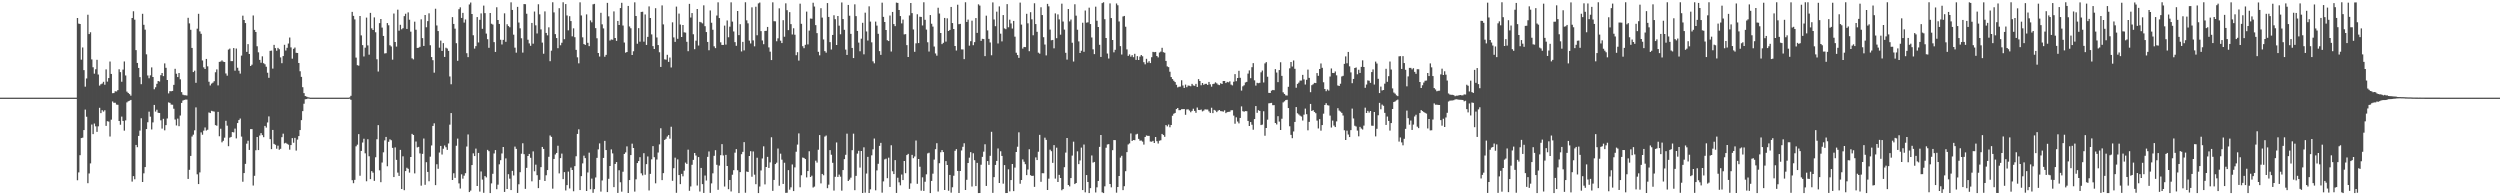 <?xml version="1.0" encoding="UTF-8"?>
<svg xmlns="http://www.w3.org/2000/svg" width="1920" height="150">
  <path d="M0 74.994h1v1.000H0zM1 74.995h1v1.000H1zM2 74.996h1v1.000H2zM3 74.995h1v1.000H3zM4 74.995h1v1.000H4zM5 74.996h1v1.000H5zM6 74.996h1v1.000H6zM7 74.995h1v1.000H7zM8 74.996h1v1.000H8zM9 74.995h1v1.000H9zM10 74.995h1v1.000H10zM11 74.996h1v1.000H11zM12 74.995h1v1.000H12zM13 74.996h1v1.000H13zM14 74.996h1v1.000H14zM15 74.995h1v1.000H15zM16 74.995h1v1.000H16zM17 74.996h1v1.000H17zM18 74.995h1v1.000H18zM19 74.995h1v1.000H19zM20 74.995h1v1.000H20zM21 74.994h1v1.000H21zM22 74.995h1v1.000H22zM23 74.995h1v1.000H23zM24 74.995h1v1.000H24zM25 74.995h1v1.000H25zM26 74.995h1v1.000H26zM27 74.996h1v1.000H27zM28 74.995h1v1.000H28zM29 74.996h1v1.000H29zM30 74.996h1v1.000H30zM31 74.996h1v1.000H31zM32 74.995h1v1.000H32zM33 74.995h1v1.000H33zM34 74.995h1v1.000H34zM35 74.995h1v1.000H35zM36 74.996h1v1.000H36zM37 74.996h1v1.000H37zM38 74.995h1v1.000H38zM39 74.995h1v1.000H39zM40 74.995h1v1.000H40zM41 74.995h1v1.000H41zM42 74.996h1v1.000H42zM43 74.995h1v1.000H43zM44 74.995h1v1.000H44zM45 74.996h1v1.000H45zM46 74.995h1v1.000H46zM47 74.996h1v1.000H47zM48 74.996h1v1.000H48zM49 74.996h1v1.000H49zM50 74.996h1v1.000H50zM51 74.995h1v1.000H51zM52 74.996h1v1.000H52zM53 74.996h1v1.000H53zM54 74.993h1v1.000H54zM55 74.993h1v1.000H55zM56 74.990h1v1.000H56zM57 74.991h1v1.000H57zM58 74.988h1v1.000H58zM59 13.822h1v124.612H59zM60 18.106h1v114.308H60zM61 18.410h1v100.778H61zM62 45.815h1v60.227H62zM63 36.450h1v69.254H63zM64 53.866h1v46.044H64zM65 66.542h1v17.608H65zM66 60.236h1v29.399H66zM67 11.298h1v129.380H67zM68 26.148h1v107.080H68zM69 24.788h1v100.694H69zM70 45.639h1v49.984H70zM71 51.643h1v51.375H71zM72 56.575h1v38.291H72zM73 53.215h1v43.821H73zM74 45.932h1v55.349H74zM75 57.231h1v39.774H75zM76 65.732h1v17.035H76zM77 64.699h1v22.205H77zM78 64.129h1v20.508H78zM79 62.822h1v22.874H79zM80 65.071h1v19.623H80zM81 53.308h1v43.345H81zM82 62.681h1v30.405H82zM83 59.962h1v33.433H83zM84 47.264h1v57.583H84zM85 56.775h1v35.141H85zM86 71.572h1v6.332H86zM87 71.490h1v7.480H87zM88 70.110h1v8.772H88zM89 70.265h1v10.065H89zM90 69.225h1v11.265H90zM91 53.183h1v39.725H91zM92 55.396h1v40.415H92zM93 62.784h1v26.753H93zM94 53.458h1v39.410H94zM95 47.223h1v53.136H95zM96 57.949h1v34.494H96zM97 70.340h1v8.320H97zM98 71.393h1v6.391H98zM99 72.283h1v5.093H99zM100 73.473h1v3.264H100zM101 13.805h1v125.683H101zM102 8.658h1v126.599H102zM103 15.113h1v122.573H103zM104 38.483h1v72.831H104zM105 48.355h1v64.691H105zM106 52.196h1v52.184H106zM107 59.253h1v41.047H107zM108 64.646h1v26.176H108zM109 10.601h1v129.185H109zM110 19.064h1v114.053H110zM111 22.806h1v105.488H111zM112 41.729h1v57.413H112zM113 57.976h1v35.923H113zM114 60.093h1v25.648H114zM115 57.846h1v31.775H115zM116 51.780h1v47.667H116zM117 59.129h1v34.882H117zM118 68.578h1v12.015H118zM119 67.028h1v18.686H119zM120 64.336h1v19.946H120zM121 62.223h1v24.412H121zM122 62.610h1v24.190H122zM123 57.742h1v34.671H123zM124 56.076h1v42.673H124zM125 58.448h1v32.813H125zM126 48.690h1v51.418H126zM127 52.087h1v43.995H127zM128 61.454h1v29.541H128zM129 71.710h1v6.910H129zM130 70.010h1v8.989H130zM131 70.115h1v10.199H131zM132 69.836h1v10.610H132zM133 65.172h1v18.319H133zM134 52.823h1v38.973H134zM135 56.653h1v39.691H135zM136 59.212h1v31.859H136zM137 56.060h1v40.882H137zM138 60.941h1v27.785H138zM139 70.778h1v8.258H139zM140 72.708h1v4.516H140zM141 73.138h1v3.589H141zM142 73.172h1v3.309H142zM143 73.381h1v3.102H143zM144 13.648h1v123.766H144zM145 17.987h1v112.396H145zM146 22.894h1v96.880H146zM147 36.788h1v68.074H147zM148 55.367h1v48.055H148zM149 54.259h1v45.838H149zM150 63.615h1v18.863H150zM151 22.005h1v111.894H151zM152 10.579h1v130.798H152zM153 24.132h1v108.254H153zM154 25.955h1v75.717H154zM155 46.443h1v57.014H155zM156 51.732h1v48.613H156zM157 52.991h1v44.912H157zM158 45.272h1v54.979H158zM159 50.923h1v48.710H159zM160 62.786h1v23.602H160zM161 65.650h1v21.175H161zM162 64.194h1v20.882H162zM163 63.505h1v21.930H163zM164 62.377h1v23.350H164zM165 55.506h1v40.620H165zM166 53.308h1v43.270H166zM167 65.607h1v20.291H167zM168 47.511h1v57.164H168zM169 47.271h1v51.583H169zM170 46.403h1v62.884H170zM171 47.372h1v60.743H171zM172 47.616h1v58.113H172zM173 56.397h1v36.393H173zM174 58.102h1v38.408H174zM175 38.102h1v74.185H175zM176 37.321h1v68.389H176zM177 46.957h1v58.200H177zM178 46.971h1v54.441H178zM179 36.911h1v64.750H179zM180 54.255h1v44.519H180zM181 37.282h1v69.008H181zM182 52.012h1v42.508H182zM183 54.333h1v37.862H183zM184 56.521h1v34.515H184zM185 42.711h1v62.223H185zM186 12.013h1v127.569H186zM187 15.381h1v117.523H187zM188 17.696h1v108.146H188zM189 39.849h1v70.478H189zM190 33.870h1v74.234H190zM191 41.476h1v73.684H191zM192 50.674h1v48.490H192zM193 49.648h1v49.504H193zM194 11.901h1v130.575H194zM195 22.922h1v112.104H195zM196 24.575h1v90.830H196zM197 35.553h1v69.647H197zM198 40.173h1v75.072H198zM199 46.002h1v58.083H199zM200 48.177h1v54.071H200zM201 43.246h1v60.538H201zM202 48.525h1v56.839H202zM203 49.357h1v47.349H203zM204 51.249h1v46.732H204zM205 55.881h1v38.148H205zM206 59.742h1v29.641H206zM207 39.075h1v67.798H207zM208 38.887h1v75.660H208zM209 52.709h1v47.094H209zM210 34.473h1v75.996H210zM211 36.989h1v74.206H211zM212 38.958h1v75.292H212zM213 36.757h1v75.125H213zM214 37.831h1v77.186H214zM215 44.076h1v70.218H215zM216 48.561h1v56.827H216zM217 43.039h1v59.604H217zM218 34.386h1v75.760H218zM219 38.801h1v70.884H219zM220 36.734h1v73.709H220zM221 33.429h1v77.655H221zM222 28.827h1v86.106H222zM223 36.398h1v75.026H223zM224 45.058h1v61.017H224zM225 37.459h1v72.147H225zM226 36.499h1v69.367H226zM227 40.534h1v75.145H227zM228 40.727h1v66.511H228zM229 48.364h1v56.161H229zM230 54.708h1v45.167H230zM231 59.030h1v33.215H231zM232 66.980h1v18.382H232zM233 71.535h1v8.153H233zM234 73.790h1v2.441H234zM235 74.199h1v1.862H235zM236 74.648h1v1.000H236zM237 74.844h1v1.000H237zM238 74.990h1v1.000H238zM239 74.989h1v1.000H239zM240 74.989h1v1.000H240zM241 74.991h1v1.000H241zM242 74.989h1v1.000H242zM243 74.989h1v1.000H243zM244 74.988h1v1.000H244zM245 74.992h1v1.000H245zM246 74.993h1v1.000H246zM247 74.992h1v1.000H247zM248 74.993h1v1.000H248zM249 74.994h1v1.000H249zM250 74.996h1v1.000H250zM251 74.996h1v1.000H251zM252 74.995h1v1.000H252zM253 74.995h1v1.000H253zM254 74.996h1v1.000H254zM255 74.995h1v1.000H255zM256 74.996h1v1.000H256zM257 74.994h1v1.000H257zM258 74.995h1v1.000H258zM259 74.996h1v1.000H259zM260 74.995h1v1.000H260zM261 74.996h1v1.000H261zM262 74.995h1v1.000H262zM263 74.995h1v1.000H263zM264 74.995h1v1.000H264zM265 74.996h1v1.000H265zM266 74.996h1v1.000H266zM267 74.995h1v1.000H267zM268 74.803h1v1.000H268zM269 73.589h1v3.046H269zM270 9.097h1v129.307H270zM271 12.194h1v128.517H271zM272 14.890h1v123.254H272zM273 44.241h1v68.150H273zM274 50.068h1v61.019H274zM275 50.432h1v52.596H275zM276 12.277h1v122.711H276zM277 27.201h1v88.704H277zM278 34.675h1v74.776H278zM279 43.361h1v63.173H279zM280 36.585h1v81.163H280zM281 13.499h1v125.690H281zM282 34.863h1v72.113H282zM283 41.977h1v78.032H283zM284 9.881h1v127.712H284zM285 21.772h1v109.646H285zM286 23.065h1v109.556H286zM287 13.355h1v125.557H287zM288 24.768h1v96.024H288zM289 45.538h1v61.439H289zM290 54.912h1v41.169H290zM291 17.770h1v113.065H291zM292 14.596h1v125.329H292zM293 21.221h1v103.589H293zM294 27.586h1v89.391H294zM295 41.072h1v66.744H295zM296 40.860h1v64.296H296zM297 17.719h1v109.989H297zM298 19.386h1v89.501H298zM299 34.753h1v72.273H299zM300 35.693h1v72.036H300zM301 45.809h1v67.777H301zM302 10.380h1v125.615H302zM303 32.275h1v80.944H303zM304 35.777h1v86.986H304zM305 7.418h1v125.121H305zM306 23.556h1v111.582H306zM307 19.064h1v96.038H307zM308 22.533h1v122.643H308zM309 21.661h1v98.398H309zM310 12.367h1v133.717H310zM311 10.544h1v120.858H311zM312 22.224h1v106.617H312zM313 9.531h1v120.131H313zM314 15.180h1v117.403H314zM315 24.328h1v96.225H315zM316 44.794h1v58.002H316zM317 45.598h1v58.062H317zM318 16.654h1v116.506H318zM319 22.812h1v85.878H319zM320 36.838h1v76.342H320zM321 36.636h1v76.148H321zM322 35.943h1v81.885H322zM323 14.866h1v127.748H323zM324 29.264h1v88.897H324zM325 35.300h1v71.093H325zM326 11.506h1v130.423H326zM327 20.950h1v103.622H327zM328 16.225h1v115.824H328zM329 10.242h1v128.970H329zM330 34.761h1v85.544H330zM331 43.831h1v67.884H331zM332 46.237h1v50.479H332zM333 55.789h1v38.947H333zM334 6.688h1v135.484H334zM335 19.571h1v106.584H335zM336 23.838h1v105.814H336zM337 36.610h1v80.555H337zM338 31.183h1v80.881H338zM339 39.108h1v79.594H339zM340 33.106h1v81.098H340zM341 43.729h1v67.999H341zM342 36.678h1v76.424H342zM343 37.265h1v77.829H343zM344 39.075h1v71.110H344zM345 58.746h1v36.993H345zM346 64.715h1v22.115H346zM347 13.150h1v125.087H347zM348 18.395h1v114.681H348zM349 22.008h1v114.591H349zM350 33.179h1v78.757H350zM351 46.700h1v59.767H351zM352 7.043h1v133.816H352zM353 5.646h1v139.146H353zM354 13.791h1v120.091H354zM355 9.894h1v127.346H355zM356 17.371h1v117.539H356zM357 14.926h1v118.067H357zM358 40.833h1v71.715H358zM359 43.864h1v59.424H359zM360 3.415h1v144.104H360zM361 1.936h1v144.437H361zM362 10.771h1v115.999H362zM363 27.084h1v90.695H363zM364 37.328h1v82.534H364zM365 35.433h1v78.680H365zM366 13.109h1v129.761H366zM367 32.592h1v84.861H367zM368 15.200h1v131.943H368zM369 10.291h1v121.390H369zM370 22.138h1v115.814H370zM371 4.310h1v143.768H371zM372 10.090h1v125.145H372zM373 25.816h1v110.408H373zM374 30.105h1v85.003H374zM375 36.694h1v79.429H375zM376 9.973h1v138.307H376zM377 18.210h1v122.659H377zM378 18.860h1v114.605H378zM379 32.357h1v85.489H379zM380 39.880h1v75.381H380zM381 5.585h1v139.745H381zM382 15.364h1v126.471H382zM383 18.368h1v107.856H383zM384 30.513h1v92.510H384zM385 34.129h1v83.725H385zM386 30.613h1v82.289H386zM387 10.240h1v137.170H387zM388 32.103h1v89.552H388zM389 18.637h1v126.518H389zM390 20.025h1v113.775H390zM391 20.961h1v116.263H391zM392 1.811h1v144.146H392zM393 7.615h1v123.590H393zM394 26.624h1v108.150H394zM395 36.620h1v75.989H395zM396 40.452h1v73.860H396zM397 5.271h1v142.925H397zM398 17.282h1v124.259H398zM399 21.756h1v110.493H399zM400 29.395h1v88.687H400zM401 40.421h1v69.619H401zM402 3.112h1v115.291H402zM403 3.220h1v141.814H403zM404 10.528h1v118.369H404zM405 30.520h1v89.277H405zM406 33.345h1v84.864H406zM407 35.163h1v86.009H407zM408 17.638h1v121.615H408zM409 33.551h1v82.740H409zM410 8.838h1v122.670H410zM411 19.456h1v107.014H411zM412 25.724h1v108.836H412zM413 3.287h1v141.203H413zM414 11.013h1v127.103H414zM415 22.586h1v105.766H415zM416 32.735h1v80.106H416zM417 41.283h1v73.087H417zM418 8.732h1v130.251H418zM419 25.311h1v109.270H419zM420 27.152h1v103.436H420zM421 20.976h1v99.450H421zM422 47.001h1v57.047H422zM423 38.904h1v66.232H423zM424 1.730h1v143.187H424zM425 9.497h1v112.572H425zM426 26.239h1v92.390H426zM427 29.242h1v88.233H427zM428 36.996h1v74.931H428zM429 6.321h1v126.837H429zM430 34.757h1v86.693H430zM431 32.836h1v85.109H431zM432 1.750h1v135.838H432zM433 30.112h1v102.088H433zM434 3.132h1v143.125H434zM435 11.888h1v130.312H435zM436 23.273h1v108.494H436zM437 12.451h1v132.300H437zM438 16.198h1v112.506H438zM439 27.904h1v102.679H439zM440 21.757h1v125.128H440zM441 28.556h1v99.035H441zM442 38.323h1v81.680H442zM443 44.053h1v58.819H443zM444 48.651h1v50.687H444zM445 1.790h1v144.178H445zM446 11.874h1v123.408H446zM447 28.662h1v96.845H447zM448 33.840h1v85.714H448zM449 34.490h1v86.935H449zM450 11.064h1v135.642H450zM451 32.881h1v99.589H451zM452 35.453h1v81.812H452zM453 15.679h1v129.658H453zM454 17.161h1v119.997H454zM455 3.313h1v144.737H455zM456 2.951h1v142.304H456zM457 21.581h1v114.734H457zM458 29.402h1v91.820H458zM459 40.684h1v74.039H459zM460 43.444h1v66.672H460zM461 9.850h1v137.276H461zM462 18.688h1v119.900H462zM463 21.829h1v99.458H463zM464 43.561h1v64.610H464zM465 42.125h1v73.136H465zM466 2.206h1v145.324H466zM467 12.563h1v124.764H467zM468 31.156h1v96.353H468zM469 30.331h1v84.392H469zM470 30.523h1v87.310H470zM471 8.779h1v134.960H471zM472 29.181h1v96.708H472zM473 31.381h1v93.082H473zM474 16.065h1v132.122H474zM475 19.201h1v111.547H475zM476 6.179h1v133.788H476zM477 2.155h1v145.034H477zM478 19.603h1v112.282H478zM479 32.692h1v85.527H479zM480 40.449h1v76.568H480zM481 39.916h1v72.527H481zM482 4.565h1v143.673H482zM483 20.338h1v117.957H483zM484 21.711h1v97.399H484zM485 42.236h1v68.121H485zM486 39.349h1v74.291H486zM487 1.787h1v145.371H487zM488 12.282h1v125.422H488zM489 33.608h1v91.615H489zM490 21.584h1v102.117H490zM491 31.983h1v88.759H491zM492 9.185h1v123.924H492zM493 9.022h1v125.663H493zM494 32.005h1v85.677H494zM495 11.107h1v123.073H495zM496 34.533h1v91.498H496zM497 28.307h1v91.882H497zM498 4.935h1v141.351H498zM499 13.811h1v119.721H499zM500 26.430h1v95.931H500zM501 35.409h1v76.831H501zM502 37.616h1v83.091H502zM503 6.292h1v134.531H503zM504 28.798h1v93.746H504zM505 34.587h1v82.535H505zM506 40.126h1v70.778H506zM507 51.382h1v47.129H507zM508 4.147h1v134.201H508zM509 18.763h1v114.227H509zM510 45.579h1v61.904H510zM511 45.840h1v60.769H511zM512 42.098h1v62.773H512zM513 47.534h1v56.188H513zM514 44.180h1v62.306H514zM515 51.822h1v45.534H515zM516 17.165h1v121.671H516zM517 28.744h1v100.455H517zM518 32.165h1v88.899H518zM519 5.064h1v142.996H519zM520 29.781h1v92.651H520zM521 10.447h1v123.980H521zM522 18.818h1v122.583H522zM523 28.414h1v105.105H523zM524 19.187h1v116.213H524zM525 24.845h1v106.247H525zM526 25.013h1v99.847H526zM527 32.119h1v93.783H527zM528 39.336h1v75.622H528zM529 2.946h1v143.596H529zM530 13.473h1v129.725H530zM531 10.036h1v116.536H531zM532 26.294h1v96.488H532zM533 37.779h1v79.715H533zM534 31.249h1v88.176H534zM535 6.935h1v135.566H535zM536 34.980h1v85.636H536zM537 16.786h1v130.327H537zM538 17.225h1v111.769H538zM539 17.958h1v123.475H539zM540 4.099h1v144.094H540zM541 20.119h1v114.699H541zM542 24.621h1v114.050H542zM543 32.211h1v88.275H543zM544 38.612h1v77.711H544zM545 8.047h1v140.093H545zM546 17.441h1v123.417H546zM547 22.849h1v110.246H547zM548 35.607h1v84.027H548zM549 36.973h1v78.368H549zM550 11.945h1v114.599H550zM551 1.780h1v143.999H551zM552 13.898h1v113.305H552zM553 32.512h1v86.662H553zM554 34.510h1v76.207H554zM555 34.516h1v84.865H555zM556 19.666h1v123.567H556zM557 34.252h1v84.696H557zM558 15.733h1v111.734H558zM559 28.635h1v116.687H559zM560 20.475h1v117.782H560zM561 1.815h1v145.221H561zM562 16.589h1v117.585H562zM563 24.148h1v106.584H563zM564 32.378h1v84.873H564zM565 35.180h1v79.368H565zM566 8.466h1v122.320H566zM567 26.987h1v121.292H567zM568 18.602h1v113.570H568zM569 39.545h1v78.867H569zM570 32.154h1v84.503H570zM571 38.703h1v70.458H571zM572 1.720h1v146.298H572zM573 15.616h1v116.107H573zM574 17.896h1v114.192H574zM575 31.185h1v88.643H575zM576 33.372h1v82.725H576zM577 5.651h1v130.093H577zM578 31.015h1v85.293H578zM579 35.568h1v98.567H579zM580 5.157h1v136.318H580zM581 27.089h1v94.054H581zM582 2.614h1v145.657H582zM583 1.939h1v141.299H583zM584 23.925h1v107.001H584zM585 31.061h1v90.642H585zM586 33.957h1v78.404H586zM587 23.732h1v117.865H587zM588 23.653h1v104.604H588zM589 20.699h1v99.781H589zM590 36.379h1v92.571H590zM591 39.693h1v85.031H591zM592 46.128h1v59.310H592zM593 1.808h1v144.754H593zM594 16.301h1v121.881H594zM595 16.403h1v109.584H595zM596 31.717h1v93.206H596zM597 29.450h1v84.626H597zM598 6.386h1v136.269H598zM599 31.227h1v86.777H599zM600 33.100h1v89.544H600zM601 15.504h1v125.759H601zM602 28.216h1v96.765H602zM603 2.550h1v145.551H603zM604 7.827h1v140.206H604zM605 23.165h1v107.489H605zM606 9.314h1v136.327H606zM607 18.519h1v125.377H607zM608 26.474h1v99.855H608zM609 21.711h1v125.030H609zM610 26.690h1v101.855H610zM611 42.383h1v74.153H611zM612 40.114h1v70.925H612zM613 46.537h1v55.917H613zM614 2.830h1v141.011H614zM615 18.278h1v116.302H615zM616 35.503h1v85.462H616zM617 37.034h1v84.273H617zM618 34.398h1v87.751H618zM619 8.923h1v127.343H619zM620 34.088h1v97.311H620zM621 23.477h1v92.698H621zM622 14.256h1v121.660H622zM623 14.404h1v120.487H623zM624 2.079h1v141.940H624zM625 5.036h1v138.274H625zM626 19.297h1v104.075H626zM627 25.468h1v99.410H627zM628 39.759h1v75.242H628zM629 42.518h1v61.216H629zM630 6.297h1v134.546H630zM631 13.526h1v120.065H631zM632 30.306h1v104.282H632zM633 39.263h1v65.647H633zM634 40.471h1v63.599H634zM635 2.345h1v142.183H635zM636 13.008h1v128.832H636zM637 32.379h1v82.940H637zM638 38.016h1v80.802H638zM639 26.848h1v98.188H639zM640 11.714h1v134.679H640zM641 14.756h1v121.038H641zM642 34.570h1v74.824H642zM643 12.295h1v123.573H643zM644 19.732h1v114.371H644zM645 26.296h1v109.369H645zM646 1.884h1v144.562H646zM647 14.620h1v116.002H647zM648 22.900h1v99.331H648zM649 38.090h1v80.819H649zM650 42.166h1v60.475H650zM651 3.812h1v135.181H651zM652 12.079h1v125.836H652zM653 25.996h1v110.453H653zM654 36.804h1v78.533H654zM655 44.595h1v58.055H655zM656 3.319h1v142.776H656zM657 12.383h1v122.665H657zM658 23.766h1v94.213H658zM659 32.696h1v83.135H659zM660 39.396h1v89.317H660zM661 29.688h1v86.279H661zM662 17.520h1v130.721H662zM663 41.720h1v71.430H663zM664 9.730h1v138.263H664zM665 24.156h1v109.140H665zM666 31.126h1v89.354H666zM667 4.883h1v143.347H667zM668 16.580h1v128.812H668zM669 32.492h1v86.782H669zM670 47.097h1v67.583H670zM671 48.659h1v57.749H671zM672 16.579h1v129.586H672zM673 19.659h1v111.195H673zM674 25.953h1v99.841H674zM675 39.291h1v72.716H675zM676 42.128h1v67.570H676zM677 2.066h1v145.916H677zM678 12.965h1v126.359H678zM679 16.910h1v105.527H679zM680 23.051h1v98.810H680zM681 30.937h1v105.934H681zM682 31.542h1v89.535H682zM683 11.939h1v131.601H683zM684 39.554h1v72.010H684zM685 9.176h1v122.371H685zM686 18.489h1v115.173H686zM687 20.060h1v102.900H687zM688 2.021h1v146.135H688zM689 2.267h1v134.220H689zM690 7.674h1v132.332H690zM691 12.344h1v129.986H691zM692 17.975h1v116.080H692zM693 15.031h1v123.268H693zM694 26.408h1v97.261H694zM695 26.223h1v106.807H695zM696 34.657h1v84.439H696zM697 43.791h1v74.385H697zM698 11.891h1v133.159H698zM699 2.285h1v138.582H699zM700 10.079h1v108.871H700zM701 22.630h1v98.883H701zM702 39.780h1v80.367H702zM703 33.299h1v74.612H703zM704 10.951h1v130.228H704zM705 33.071h1v89.063H705zM706 12.838h1v115.214H706zM707 13.021h1v133.421H707zM708 19.561h1v116.640H708zM709 1.729h1v144.883H709zM710 15.188h1v124.394H710zM711 22.727h1v111.181H711zM712 32.462h1v85.365H712zM713 39.602h1v77.686H713zM714 11.559h1v136.714H714zM715 18.242h1v120.712H715zM716 20.412h1v112.987H716zM717 35.733h1v86.856H717zM718 41.083h1v73.488H718zM719 42.762h1v67.230H719zM720 5.915h1v141.157H720zM721 10.416h1v114.929H721zM722 25.344h1v91.583H722zM723 33.915h1v81.356H723zM724 32.864h1v83.942H724zM725 13.789h1v132.123H725zM726 31.958h1v91.813H726zM727 14.084h1v112.617H727zM728 23.800h1v122.673H728zM729 22.992h1v111.334H729zM730 5.348h1v142.643H730zM731 17.729h1v126.101H731zM732 22.288h1v112.654H732zM733 35.325h1v80.485H733zM734 38.820h1v75.702H734zM735 3.618h1v127.679H735zM736 18.586h1v129.646H736zM737 18.315h1v112.990H737zM738 37.963h1v77.584H738zM739 37.980h1v74.753H739zM740 45.398h1v64.653H740zM741 1.750h1v144.195H741zM742 16.867h1v121.220H742zM743 15.055h1v110.108H743zM744 35.053h1v86.047H744zM745 31.653h1v85.189H745zM746 15.897h1v127.371H746zM747 34.691h1v83.008H747zM748 32.342h1v90.690H748zM749 13.855h1v129.062H749zM750 25.238h1v99.829H750zM751 3.332h1v144.921H751zM752 4.320h1v143.917H752zM753 31.394h1v95.116H753zM754 29.820h1v90.630H754zM755 30.011h1v86.454H755zM756 43.113h1v67.661H756zM757 12.058h1v130.744H757zM758 23.321h1v100.359H758zM759 29.841h1v96.799H759zM760 32.613h1v87.028H760zM761 42.425h1v58.796H761zM762 1.835h1v146.272H762zM763 14.965h1v121.093H763zM764 20.111h1v106.578H764zM765 8.979h1v114.610H765zM766 33.399h1v80.633H766zM767 4.933h1v135.619H767zM768 25.833h1v90.354H768zM769 31.818h1v87.917H769zM770 11.588h1v129.481H770zM771 21.805h1v104.992H771zM772 22.444h1v125.833H772zM773 3.154h1v145.078H773zM774 20.940h1v109.127H774zM775 15.085h1v131.919H775zM776 18.037h1v120.262H776zM777 21.912h1v104.036H777zM778 16.066h1v130.742H778zM779 28.154h1v100.546H779zM780 40.499h1v76.259H780zM781 42.290h1v70.388H781zM782 44.433h1v57.185H782zM783 1.983h1v139.129H783zM784 18.900h1v119.322H784zM785 37.347h1v85.052H785zM786 36.041h1v88.147H786zM787 36.199h1v89.903H787zM788 10.580h1v123.920H788zM789 17.915h1v112.280H789zM790 39.299h1v75.320H790zM791 9.357h1v125.209H791zM792 14.846h1v120.312H792zM793 27.076h1v107.867H793zM794 2.520h1v140.983H794zM795 18.475h1v102.417H795zM796 24.404h1v98.526H796zM797 40.470h1v76.042H797zM798 41.209h1v62.368H798zM799 5.579h1v134.049H799zM800 11.580h1v121.436H800zM801 28.559h1v104.493H801zM802 34.182h1v71.550H802zM803 42.533h1v64.893H803zM804 2.953h1v142.967H804zM805 4.853h1v132.388H805zM806 22.750h1v92.176H806zM807 30.930h1v85.205H807zM808 30.653h1v94.428H808zM809 37.132h1v74.339H809zM810 10.266h1v126.908H810zM811 29.359h1v84.030H811zM812 11.056h1v128.728H812zM813 14.885h1v119.420H813zM814 26.631h1v110.071H814zM815 2.793h1v143.347H815zM816 16.546h1v128.681H816zM817 22.755h1v105.639H817zM818 40.552h1v76.657H818zM819 45.799h1v60.210H819zM820 6.929h1v135.163H820zM821 16.458h1v126.687H821zM822 15.004h1v121.733H822zM823 32.811h1v86.713H823zM824 47.282h1v61.497H824zM825 3.286h1v138.066H825zM826 12.022h1v128.512H826zM827 22.846h1v93.400H827zM828 31.802h1v94.243H828zM829 40.704h1v82.553H829zM830 38.989h1v74.357H830zM831 17.464h1v128.497H831zM832 39.796h1v71.184H832zM833 8.107h1v139.617H833zM834 17.427h1v117.028H834zM835 17.133h1v122.629H835zM836 5.897h1v142.363H836zM837 18.464h1v126.018H837zM838 28.796h1v90.601H838zM839 37.887h1v86.987H839zM840 41.588h1v82.761H840zM841 5.128h1v142.668H841zM842 15.945h1v127.909H842zM843 20.718h1v118.217H843zM844 34.427h1v78.371H844zM845 43.702h1v59.989H845zM846 2.402h1v145.313H846zM847 1.725h1v146.549H847zM848 14.730h1v128.385H848zM849 29.196h1v84.250H849zM850 41.101h1v69.872H850zM851 44.950h1v65.731H851zM852 2.613h1v138.708H852zM853 13.858h1v130.032H853zM854 30.704h1v84.669H854zM855 40.171h1v67.414H855zM856 38.261h1v69.363H856zM857 2.684h1v145.294H857zM858 4.038h1v139.553H858zM859 16.468h1v118.678H859zM860 35.452h1v85.597H860zM861 41.896h1v77.757H861zM862 12.656h1v133.357H862zM863 12.228h1v130.796H863zM864 20.536h1v110.962H864zM865 37.923h1v78.905H865zM866 42.908h1v68.064H866zM867 41.783h1v68.360H867zM868 43.510h1v58.999H868zM869 42.336h1v65.905H869zM870 43.935h1v63.597H870zM871 41.322h1v66.369H871zM872 45.962h1v57.282H872zM873 43.125h1v59.624H873zM874 46.063h1v60.594H874zM875 43.492h1v64.538H875zM876 42.245h1v65.667H876zM877 43.213h1v65.549H877zM878 47.758h1v63.313H878zM879 49.382h1v55.858H879zM880 45.173h1v58.885H880zM881 48.148h1v56.200H881zM882 47.003h1v57.334H882zM883 48.428h1v60.247H883zM884 43.927h1v64.912H884zM885 39.853h1v68.349H885zM886 40.067h1v69.736H886zM887 39.869h1v65.365H887zM888 42.984h1v65.456H888zM889 44.064h1v66.195H889zM890 40.335h1v67.724H890zM891 39.605h1v68.096H891zM892 36.689h1v66.152H892zM893 40.084h1v63.657H893zM894 40.502h1v64.539H894zM895 46.812h1v49.216H895zM896 50.992h1v46.091H896zM897 51.533h1v44.093H897zM898 55.073h1v42.675H898zM899 59.180h1v36.813H899zM900 60.738h1v28.161H900zM901 62.020h1v25.329H901zM902 63.040h1v23.703H902zM903 65.102h1v18.659H903zM904 67.117h1v15.851H904zM905 66.627h1v18.023H905zM906 66.535h1v18.065H906zM907 61.647h1v22.206H907zM908 65.638h1v18.182H908zM909 67.520h1v16.235H909zM910 64.992h1v23.166H910zM911 66.946h1v17.131H911zM912 65.702h1v18.258H912zM913 65.868h1v19.017H913zM914 66.259h1v19.982H914zM915 64.428h1v20.700H915zM916 65.617h1v17.866H916zM917 65.916h1v19.282H917zM918 64.414h1v22.199H918zM919 66.780h1v15.784H919zM920 60.758h1v23.668H920zM921 62.198h1v22.341H921zM922 65.479h1v18.666H922zM923 63.768h1v21.811H923zM924 65.104h1v19.861H924zM925 64.412h1v19.560H925zM926 64.336h1v19.799H926zM927 65.225h1v18.879H927zM928 62.940h1v22.608H928zM929 64.763h1v21.965H929zM930 66.543h1v16.201H930zM931 64.563h1v22.314H931zM932 64.239h1v20.149H932zM933 63.228h1v21.715H933zM934 63.991h1v22.145H934zM935 64.983h1v19.995H935zM936 65.365h1v19.125H936zM937 63.972h1v21.356H937zM938 64.528h1v20.931H938zM939 62.195h1v23.560H939zM940 62.226h1v22.510H940zM941 63.770h1v23.128H941zM942 62.869h1v23.241H942zM943 63.210h1v22.684H943zM944 62.468h1v23.320H944zM945 64.987h1v19.689H945zM946 65.602h1v19.038H946zM947 62.795h1v25.984H947zM948 56.932h1v38.080H948zM949 62.353h1v27.738H949zM950 59.926h1v33.433H950zM951 54.369h1v40.406H951zM952 59.775h1v30.796H952zM953 69.600h1v12.106H953zM954 66.313h1v19.095H954zM955 65.496h1v20.313H955zM956 63.342h1v21.954H956zM957 62.880h1v22.542H957zM958 56.541h1v36.330H958zM959 54.071h1v42.704H959zM960 60.073h1v33.660H960zM961 51.617h1v44.175H961zM962 48.469h1v51.180H962zM963 61.680h1v29.755H963zM964 65.746h1v15.701H964zM965 63.581h1v23.047H965zM966 63.877h1v20.773H966zM967 63.579h1v21.612H967zM968 55.529h1v40.500H968zM969 54.186h1v41.496H969zM970 63.310h1v22.151H970zM971 48.684h1v55.581H971zM972 47.732h1v50.564H972zM973 58.924h1v32.964H973zM974 71.340h1v8.043H974zM975 71.402h1v7.826H975zM976 69.632h1v9.362H976zM977 69.083h1v11.726H977zM978 69.265h1v11.503H978zM979 53.094h1v41.380H979zM980 55.683h1v39.882H980zM981 63.054h1v26.168H981zM982 53.815h1v39.559H982zM983 47.800h1v52.050H983zM984 58.257h1v32.947H984zM985 70.922h1v7.736H985zM986 72.161h1v5.643H986zM987 73.286h1v3.563H987zM988 73.381h1v3.266H988zM989 66.648h1v16.371H989zM990 52.469h1v44.491H990zM991 47.627h1v55.952H991zM992 51.107h1v55.010H992zM993 46.453h1v54.497H993zM994 52.853h1v40.798H994zM995 67.401h1v14.813H995zM996 64.422h1v22.591H996zM997 63.421h1v24.507H997zM998 61.900h1v26.922H998zM999 61.841h1v27.632H999zM1000 57.503h1v35.060H1000zM1001 60.964h1v27.114H1001zM1002 64.922h1v18.465H1002zM1003 61.271h1v26.458H1003zM1004 53.476h1v46.636H1004zM1005 59.786h1v33.793H1005zM1006 70.827h1v9.010H1006zM1007 65.411h1v19.833H1007zM1008 64.710h1v19.889H1008zM1009 63.658h1v22.294H1009zM1010 63.786h1v23.164H1010zM1011 56.101h1v36.517H1011zM1012 58.221h1v40.457H1012zM1013 52.996h1v38.515H1013zM1014 48.727h1v51.620H1014zM1015 52.067h1v43.993H1015zM1016 63.182h1v24.119H1016zM1017 68.353h1v12.292H1017zM1018 70.018h1v9.232H1018zM1019 68.685h1v12.087H1019zM1020 69.565h1v11.460H1020zM1021 58.800h1v30.000H1021zM1022 52.582h1v45.366H1022zM1023 56.027h1v36.599H1023zM1024 56.109h1v40.284H1024zM1025 54.909h1v42.688H1025zM1026 57.870h1v35.362H1026zM1027 65.617h1v17.461H1027zM1028 66.037h1v18.905H1028zM1029 64.293h1v21.437H1029zM1030 58.747h1v27.955H1030zM1031 58.235h1v30.476H1031zM1032 49.050h1v51.012H1032zM1033 43.293h1v64.207H1033zM1034 48.572h1v51.802H1034zM1035 39.862h1v63.457H1035zM1036 50.946h1v54.343H1036zM1037 55.620h1v44.301H1037zM1038 63.897h1v19.520H1038zM1039 60.625h1v30.348H1039zM1040 52.230h1v44.330H1040zM1041 51.797h1v45.383H1041zM1042 57.054h1v43.230H1042zM1043 53.542h1v51.140H1043zM1044 56.019h1v41.423H1044zM1045 51.350h1v47.380H1045zM1046 46.346h1v53.159H1046zM1047 51.431h1v45.046H1047zM1048 67.450h1v15.239H1048zM1049 64.936h1v21.825H1049zM1050 61.765h1v23.394H1050zM1051 62.024h1v24.457H1051zM1052 63.658h1v21.576H1052zM1053 55.328h1v41.195H1053zM1054 53.307h1v43.297H1054zM1055 64.896h1v21.116H1055zM1056 47.320h1v57.456H1056zM1057 48.803h1v50.114H1057zM1058 60.538h1v27.966H1058zM1059 71.497h1v7.504H1059zM1060 66.529h1v17.363H1060zM1061 69.483h1v10.849H1061zM1062 69.130h1v12.104H1062zM1063 64.253h1v22.435H1063zM1064 52.838h1v43.104H1064zM1065 62.810h1v26.686H1065zM1066 58.535h1v34.334H1066zM1067 47.274h1v53.010H1067zM1068 53.404h1v41.093H1068zM1069 67.869h1v15.833H1069zM1070 71.066h1v7.248H1070zM1071 71.957h1v5.895H1071zM1072 73.219h1v3.855H1072zM1073 73.821h1v2.697H1073zM1074 43.246h1v65.519H1074zM1075 43.134h1v62.439H1075zM1076 52.946h1v56.416H1076zM1077 43.111h1v68.517H1077zM1078 48.444h1v58.175H1078zM1079 53.583h1v45.392H1079zM1080 66.306h1v18.635H1080zM1081 58.654h1v32.128H1081zM1082 52.102h1v43.662H1082zM1083 52.137h1v40.437H1083zM1084 53.305h1v46.463H1084zM1085 52.386h1v43.297H1085zM1086 55.180h1v34.259H1086zM1087 56.690h1v31.414H1087zM1088 53.165h1v44.119H1088zM1089 53.184h1v45.205H1089zM1090 62.993h1v23.824H1090zM1091 67.581h1v16.940H1091zM1092 65.481h1v19.805H1092zM1093 63.409h1v22.678H1093zM1094 62.019h1v24.642H1094zM1095 61.829h1v25.437H1095zM1096 56.044h1v42.612H1096zM1097 58.395h1v32.999H1097zM1098 48.685h1v51.480H1098zM1099 51.711h1v48.333H1099zM1100 58.437h1v33.374H1100zM1101 67.635h1v11.798H1101zM1102 68.727h1v11.699H1102zM1103 70.071h1v10.309H1103zM1104 69.760h1v10.814H1104zM1105 69.631h1v10.988H1105zM1106 57.114h1v35.138H1106zM1107 52.745h1v43.788H1107zM1108 57.588h1v33.588H1108zM1109 54.738h1v42.811H1109zM1110 57.348h1v32.877H1110zM1111 61.832h1v24.799H1111zM1112 71.787h1v6.185H1112zM1113 72.624h1v4.700H1113zM1114 72.816h1v4.406H1114zM1115 72.814h1v4.355H1115zM1116 73.079h1v3.894H1116zM1117 73.862h1v2.523H1117zM1118 73.468h1v2.792H1118zM1119 73.486h1v2.926H1119zM1120 73.161h1v3.441H1120zM1121 72.946h1v3.695H1121zM1122 73.238h1v3.440H1122zM1123 73.193h1v3.617H1123zM1124 72.508h1v5.335H1124zM1125 72.618h1v4.759H1125zM1126 65.056h1v18.740H1126zM1127 65.833h1v20.477H1127zM1128 70.221h1v9.245H1128zM1129 61.970h1v26.728H1129zM1130 70.761h1v7.989H1130zM1131 71.373h1v7.605H1131zM1132 53.676h1v44.017H1132zM1133 63.602h1v22.096H1133zM1134 52.261h1v52.925H1134zM1135 64.591h1v19.452H1135zM1136 67.748h1v14.626H1136zM1137 15.989h1v121.057H1137zM1138 16.096h1v118.224H1138zM1139 17.526h1v115.089H1139zM1140 30.458h1v88.984H1140zM1141 33.327h1v74.666H1141zM1142 2.025h1v146.145H1142zM1143 13.404h1v126.350H1143zM1144 30.730h1v84.257H1144zM1145 32.674h1v80.686H1145zM1146 34.980h1v77.935H1146zM1147 42.062h1v68.179H1147zM1148 35.704h1v80.044H1148zM1149 43.896h1v67.000H1149zM1150 17.903h1v130.218H1150zM1151 16.367h1v119.089H1151zM1152 19.433h1v111.739H1152zM1153 1.742h1v145.483H1153zM1154 13.187h1v115.841H1154zM1155 35.305h1v87.331H1155zM1156 30.039h1v91.725H1156zM1157 35.016h1v79.022H1157zM1158 15.528h1v132.026H1158zM1159 23.341h1v114.191H1159zM1160 19.613h1v107.631H1160zM1161 37.800h1v77.770H1161zM1162 39.010h1v73.579H1162zM1163 7.485h1v122.984H1163zM1164 2.249h1v145.773H1164zM1165 18.527h1v104.238H1165zM1166 26.862h1v97.230H1166zM1167 35.458h1v77.663H1167zM1168 30.749h1v76.692H1168zM1169 33.530h1v84.715H1169zM1170 35.953h1v75.242H1170zM1171 19.866h1v113.107H1171zM1172 19.779h1v123.755H1172zM1173 15.571h1v120.455H1173zM1174 4.862h1v139.435H1174zM1175 7.423h1v133.654H1175zM1176 28.983h1v95.461H1176zM1177 34.047h1v78.981H1177zM1178 34.298h1v83.103H1178zM1179 6.269h1v128.191H1179zM1180 18.085h1v130.186H1180zM1181 18.949h1v111.997H1181zM1182 36.537h1v82.052H1182zM1183 37.234h1v72.412H1183zM1184 38.949h1v68.266H1184zM1185 2.810h1v144.276H1185zM1186 29.094h1v94.270H1186zM1187 31.996h1v81.768H1187zM1188 42.952h1v73.980H1188zM1189 38.810h1v69.747H1189zM1190 33.618h1v86.207H1190zM1191 47.150h1v56.935H1191zM1192 45.983h1v61.833H1192zM1193 16.688h1v131.591H1193zM1194 16.645h1v119.998H1194zM1195 4.117h1v141.090H1195zM1196 14.680h1v113.899H1196zM1197 26.341h1v96.135H1197zM1198 31.738h1v85.236H1198zM1199 37.353h1v75.486H1199zM1200 7.876h1v122.175H1200zM1201 20.503h1v126.848H1201zM1202 20.167h1v118.115H1202zM1203 19.139h1v98.286H1203zM1204 48.673h1v59.576H1204zM1205 39.101h1v72.574H1205zM1206 1.848h1v145.937H1206zM1207 18.989h1v113.252H1207zM1208 20.953h1v102.149H1208zM1209 36.944h1v77.016H1209zM1210 34.423h1v78.418H1210zM1211 31.265h1v102.706H1211zM1212 31.135h1v81.444H1212zM1213 36.689h1v82.251H1213zM1214 10.543h1v135.902H1214zM1215 13.155h1v122.177H1215zM1216 2.548h1v140.033H1216zM1217 9.070h1v135.149H1217zM1218 24.787h1v101.460H1218zM1219 2.664h1v135.208H1219zM1220 14.689h1v127.229H1220zM1221 11.292h1v126.083H1221zM1222 5.294h1v141.042H1222zM1223 14.977h1v126.035H1223zM1224 18.369h1v103.236H1224zM1225 47.128h1v55.888H1225zM1226 40.775h1v72.291H1226zM1227 1.722h1v142.748H1227zM1228 26.557h1v95.345H1228zM1229 33.360h1v79.445H1229zM1230 30.997h1v81.339H1230zM1231 37.405h1v72.957H1231zM1232 38.930h1v75.607H1232zM1233 40.116h1v71.483H1233zM1234 44.054h1v65.542H1234zM1235 13.254h1v133.619H1235zM1236 21.033h1v114.488H1236zM1237 6.241h1v124.532H1237zM1238 2.772h1v141.285H1238zM1239 25.887h1v94.870H1239zM1240 28.007h1v89.356H1240zM1241 40.554h1v72.823H1241zM1242 35.883h1v78.232H1242zM1243 17.287h1v128.608H1243zM1244 17.330h1v120.966H1244zM1245 17.406h1v103.140H1245zM1246 43.540h1v71.637H1246zM1247 36.781h1v78.449H1247zM1248 1.756h1v145.940H1248zM1249 18.673h1v115.185H1249zM1250 17.778h1v103.881H1250zM1251 28.632h1v96.312H1251zM1252 34.398h1v80.306H1252zM1253 30.352h1v88.822H1253zM1254 32.268h1v80.705H1254zM1255 33.632h1v84.971H1255zM1256 18.259h1v127.182H1256zM1257 23.924h1v111.732H1257zM1258 16.295h1v116.799H1258zM1259 3.584h1v142.083H1259zM1260 29.956h1v96.643H1260zM1261 32.032h1v87.003H1261zM1262 36.978h1v77.392H1262zM1263 24.983h1v100.698H1263zM1264 8.527h1v139.702H1264zM1265 17.551h1v121.959H1265zM1266 20.983h1v107.708H1266zM1267 39.874h1v71.846H1267zM1268 38.970h1v74.106H1268zM1269 3.329h1v140.078H1269zM1270 15.392h1v117.884H1270zM1271 31.559h1v82.823H1271zM1272 30.248h1v83.729H1272zM1273 37.682h1v71.150H1273zM1274 40.824h1v72.881H1274zM1275 26.054h1v92.329H1275zM1276 44.111h1v65.421H1276zM1277 15.915h1v123.522H1277zM1278 26.133h1v103.249H1278zM1279 32.746h1v83.357H1279zM1280 1.726h1v143.820H1280zM1281 28.028h1v94.737H1281zM1282 32.143h1v83.001H1282zM1283 38.828h1v75.748H1283zM1284 39.521h1v70.689H1284zM1285 14.030h1v130.941H1285zM1286 30.040h1v99.669H1286zM1287 31.006h1v84.940H1287zM1288 29.603h1v90.735H1288zM1289 43.434h1v69.452H1289zM1290 1.736h1v146.356H1290zM1291 10.146h1v130.200H1291zM1292 17.229h1v109.405H1292zM1293 23.869h1v98.758H1293zM1294 38.272h1v73.470H1294zM1295 37.382h1v75.775H1295zM1296 31.645h1v92.367H1296zM1297 35.604h1v83.231H1297zM1298 8.963h1v126.286H1298zM1299 24.144h1v110.439H1299zM1300 22.895h1v106.875H1300zM1301 1.723h1v146.414H1301zM1302 19.952h1v119.866H1302zM1303 15.280h1v113.931H1303zM1304 2.252h1v136.208H1304zM1305 6.123h1v133.886H1305zM1306 15.388h1v127.016H1306zM1307 23.290h1v105.741H1307zM1308 23.598h1v111.166H1308zM1309 31.876h1v87.800H1309zM1310 43.829h1v66.234H1310zM1311 11.779h1v129.228H1311zM1312 1.748h1v138.487H1312zM1313 30.414h1v89.011H1313zM1314 28.166h1v90.891H1314zM1315 38.628h1v75.553H1315zM1316 34.326h1v74.529H1316zM1317 34.754h1v80.236H1317zM1318 44.891h1v60.035H1318zM1319 18.143h1v115.293H1319zM1320 23.570h1v122.204H1320zM1321 17.305h1v111.878H1321zM1322 4.346h1v141.232H1322zM1323 14.240h1v117.285H1323zM1324 37.079h1v83.695H1324zM1325 31.512h1v86.034H1325zM1326 36.509h1v74.868H1326zM1327 10.674h1v127.526H1327zM1328 22.599h1v125.490H1328zM1329 18.760h1v112.736H1329zM1330 35.373h1v82.049H1330zM1331 38.687h1v77.296H1331zM1332 39.631h1v72.795H1332zM1333 2.647h1v145.598H1333zM1334 17.236h1v106.334H1334zM1335 24.094h1v102.023H1335zM1336 37.447h1v76.543H1336zM1337 33.235h1v80.009H1337zM1338 32.449h1v86.218H1338zM1339 35.335h1v77.933H1339zM1340 22.957h1v115.039H1340zM1341 15.781h1v130.590H1341zM1342 14.838h1v121.516H1342zM1343 3.357h1v143.208H1343zM1344 8.313h1v132.843H1344zM1345 27.066h1v94.839H1345zM1346 37.050h1v84.454H1346zM1347 31.617h1v91.116H1347zM1348 6.142h1v120.872H1348zM1349 17.316h1v130.936H1349zM1350 17.484h1v112.821H1350zM1351 20.174h1v98.385H1351zM1352 44.978h1v60.577H1352zM1353 37.112h1v75.817H1353zM1354 2.091h1v142.386H1354zM1355 29.352h1v97.837H1355zM1356 27.599h1v89.766H1356zM1357 36.940h1v76.102H1357zM1358 35.517h1v74.619H1358zM1359 33.645h1v81.953H1359zM1360 45.380h1v62.090H1360zM1361 45.051h1v61.091H1361zM1362 10.313h1v126.621H1362zM1363 29.195h1v97.733H1363zM1364 1.722h1v143.350H1364zM1365 15.617h1v125.923H1365zM1366 28.317h1v90.020H1366zM1367 32.788h1v91.404H1367zM1368 33.068h1v78.430H1368zM1369 41.101h1v65.885H1369zM1370 15.215h1v121.971H1370zM1371 28.621h1v103.196H1371zM1372 27.132h1v96.281H1372zM1373 37.379h1v71.866H1373zM1374 43.626h1v65.652H1374zM1375 1.806h1v146.278H1375zM1376 21.159h1v113.587H1376zM1377 20.585h1v104.793H1377zM1378 22.297h1v95.428H1378zM1379 35.698h1v76.751H1379zM1380 32.946h1v97.687H1380zM1381 33.702h1v80.360H1381zM1382 33.153h1v82.892H1382zM1383 3.655h1v132.578H1383zM1384 27.566h1v109.843H1384zM1385 18.066h1v130.196H1385zM1386 1.764h1v142.159H1386zM1387 25.645h1v106.974H1387zM1388 1.734h1v135.559H1388zM1389 10.423h1v126.984H1389zM1390 21.041h1v110.848H1390zM1391 17.041h1v126.785H1391zM1392 23.808h1v109.813H1392zM1393 35.582h1v86.016H1393zM1394 41.797h1v58.167H1394zM1395 44.113h1v63.961H1395zM1396 2.134h1v143.334H1396zM1397 15.472h1v120.590H1397zM1398 33.802h1v84.240H1398zM1399 34.765h1v77.915H1399zM1400 39.626h1v69.690H1400zM1401 39.596h1v73.982H1401zM1402 47.470h1v58.144H1402zM1403 39.847h1v68.655H1403zM1404 14.678h1v133.517H1404zM1405 21.279h1v114.932H1405zM1406 20.651h1v109.173H1406zM1407 2.089h1v144.548H1407zM1408 28.985h1v88.261H1408zM1409 33.121h1v88.377H1409zM1410 41.391h1v71.957H1410zM1411 36.698h1v78.368H1411zM1412 10.952h1v135.250H1412zM1413 18.495h1v119.452H1413zM1414 19.388h1v112.913H1414zM1415 46.065h1v70.144H1415zM1416 40.452h1v71.662H1416zM1417 1.726h1v145.921H1417zM1418 21.420h1v117.824H1418zM1419 20.322h1v102.692H1419zM1420 27.813h1v95.350H1420zM1421 37.629h1v76.993H1421zM1422 35.007h1v82.787H1422zM1423 34.053h1v81.353H1423zM1424 35.387h1v86.101H1424zM1425 17.639h1v128.602H1425zM1426 20.999h1v112.447H1426zM1427 14.478h1v119.913H1427zM1428 2.833h1v144.286H1428zM1429 22.813h1v111.277H1429zM1430 36.315h1v88.087H1430zM1431 40.983h1v70.490H1431zM1432 31.169h1v87.731H1432zM1433 7.703h1v140.567H1433zM1434 19.680h1v118.254H1434zM1435 18.712h1v109.096H1435zM1436 40.350h1v79.776H1436zM1437 38.825h1v74.544H1437zM1438 4.232h1v138.189H1438zM1439 11.666h1v130.532H1439zM1440 27.304h1v91.307H1440zM1441 34.270h1v76.346H1441zM1442 36.533h1v76.916H1442zM1443 38.837h1v68.599H1443zM1444 27.410h1v94.530H1444zM1445 44.881h1v62.689H1445zM1446 19.179h1v118.251H1446zM1447 30.640h1v98.025H1447zM1448 27.974h1v99.233H1448zM1449 1.760h1v143.492H1449zM1450 26.431h1v101.153H1450zM1451 32.411h1v85.170H1451zM1452 35.968h1v85.128H1452zM1453 35.908h1v72.141H1453zM1454 40.298h1v69.066H1454zM1455 44.986h1v60.888H1455zM1456 40.301h1v65.987H1456zM1457 37.182h1v77.976H1457zM1458 46.058h1v57.849H1458zM1459 33.598h1v82.917H1459zM1460 14.089h1v110.317H1460zM1461 29.240h1v84.635H1461zM1462 22.509h1v94.814H1462zM1463 43.180h1v66.430H1463zM1464 39.058h1v66.162H1464zM1465 29.157h1v95.474H1465zM1466 34.410h1v81.173H1466zM1467 33.529h1v87.049H1467zM1468 36.267h1v75.719H1468zM1469 43.366h1v70.955H1469zM1470 25.398h1v101.886H1470zM1471 26.432h1v93.257H1471zM1472 38.839h1v85.116H1472zM1473 36.470h1v88.237H1473zM1474 32.226h1v81.952H1474zM1475 18.523h1v115.266H1475zM1476 25.031h1v108.717H1476zM1477 25.601h1v103.209H1477zM1478 34.013h1v89.418H1478zM1479 41.657h1v70.733H1479zM1480 41.905h1v71.974H1480zM1481 1.722h1v145.961H1481zM1482 15.218h1v110.993H1482zM1483 25.094h1v95.305H1483zM1484 33.274h1v81.089H1484zM1485 35.568h1v82.035H1485zM1486 5.748h1v136.368H1486zM1487 29.743h1v87.623H1487zM1488 16.354h1v108.067H1488zM1489 20.662h1v126.020H1489zM1490 14.933h1v128.094H1490zM1491 4.405h1v143.792H1491zM1492 15.213h1v130.143H1492zM1493 10.882h1v123.800H1493zM1494 32.495h1v82.105H1494zM1495 39.838h1v76.866H1495zM1496 9.157h1v128.547H1496zM1497 11.508h1v136.703H1497zM1498 16.453h1v116.859H1498zM1499 20.695h1v99.457H1499zM1500 36.097h1v73.639H1500zM1501 37.934h1v74.276H1501zM1502 1.780h1v143.788H1502zM1503 20.036h1v116.250H1503zM1504 29.250h1v94.212H1504zM1505 34.255h1v79.619H1505zM1506 32.286h1v88.277H1506zM1507 15.294h1v128.372H1507zM1508 32.222h1v88.243H1508zM1509 34.437h1v82.613H1509zM1510 16.099h1v128.433H1510zM1511 20.701h1v117.596H1511zM1512 1.779h1v145.533H1512zM1513 2.276h1v141.020H1513zM1514 16.713h1v115.878H1514zM1515 34.725h1v81.328H1515zM1516 36.500h1v79.638H1516zM1517 42.867h1v67.419H1517zM1518 8.909h1v139.371H1518zM1519 18.135h1v114.525H1519zM1520 29.184h1v97.244H1520zM1521 34.832h1v82.080H1521zM1522 44.637h1v59.144H1522zM1523 1.806h1v146.272H1523zM1524 15.153h1v125.399H1524zM1525 19.649h1v108.289H1525zM1526 17.548h1v106.066H1526zM1527 28.930h1v85.931H1527zM1528 8.093h1v129.947H1528zM1529 26.104h1v86.102H1529zM1530 33.144h1v85.061H1530zM1531 5.582h1v138.197H1531zM1532 27.124h1v95.466H1532zM1533 17.070h1v131.124H1533zM1534 2.661h1v145.581H1534zM1535 20.484h1v106.752H1535zM1536 30.067h1v95.030H1536zM1537 36.359h1v81.121H1537zM1538 40.862h1v63.950H1538zM1539 24.513h1v118.191H1539zM1540 20.362h1v101.890H1540zM1541 36.844h1v92.587H1541zM1542 37.773h1v86.385H1542zM1543 39.466h1v66.045H1543zM1544 1.726h1v145.488H1544zM1545 14.736h1v124.622H1545zM1546 24.444h1v102.111H1546zM1547 13.834h1v110.772H1547zM1548 29.152h1v87.780H1548zM1549 6.409h1v134.627H1549zM1550 30.239h1v89.850H1550zM1551 36.223h1v89.708H1551zM1552 16.629h1v127.566H1552zM1553 21.757h1v113.641H1553zM1554 33.145h1v91.554H1554zM1555 2.391h1v145.574H1555zM1556 25.738h1v105.670H1556zM1557 9.650h1v136.403H1557zM1558 14.088h1v129.585H1558zM1559 17.221h1v109.016H1559zM1560 24.967h1v122.150H1560zM1561 23.832h1v103.897H1561zM1562 42.022h1v61.948H1562zM1563 39.129h1v78.467H1563zM1564 49.683h1v51.774H1564zM1565 2.828h1v141.442H1565zM1566 14.303h1v119.781H1566zM1567 19.283h1v100.092H1567zM1568 32.639h1v82.997H1568zM1569 35.416h1v92.759H1569zM1570 24.251h1v106.269H1570zM1571 8.603h1v125.749H1571zM1572 33.599h1v76.864H1572zM1573 11.848h1v122.348H1573zM1574 13.114h1v121.491H1574zM1575 26.817h1v111.227H1575zM1576 2.358h1v142.554H1576zM1577 11.672h1v126.504H1577zM1578 27.390h1v100.931H1578zM1579 35.210h1v79.357H1579zM1580 41.309h1v61.862H1580zM1581 5.450h1v135.557H1581zM1582 13.103h1v119.669H1582zM1583 21.987h1v112.740H1583zM1584 30.570h1v79.372H1584zM1585 38.702h1v64.798H1585zM1586 1.720h1v142.198H1586zM1587 4.570h1v138.046H1587zM1588 13.265h1v110.673H1588zM1589 37.441h1v74.915H1589zM1590 27.343h1v101.846H1590zM1591 34.627h1v77.342H1591zM1592 8.816h1v134.227H1592zM1593 31.938h1v78.373H1593zM1594 9.451h1v123.953H1594zM1595 16.606h1v114.079H1595zM1596 24.419h1v112.281H1596zM1597 1.867h1v144.796H1597zM1598 13.453h1v129.227H1598zM1599 22.829h1v101.755H1599zM1600 35.230h1v80.893H1600zM1601 40.026h1v63.737H1601zM1602 2.791h1v137.191H1602zM1603 16.216h1v124.201H1603zM1604 14.507h1v122.403H1604zM1605 38.455h1v74.445H1605zM1606 47.273h1v59.028H1606zM1607 4.662h1v135.346H1607zM1608 9.709h1v135.197H1608zM1609 24.265h1v92.096H1609zM1610 31.075h1v87.107H1610zM1611 37.200h1v92.059H1611zM1612 36.449h1v79.153H1612zM1613 12.265h1v135.849H1613zM1614 34.405h1v79.553H1614zM1615 15.373h1v132.198H1615zM1616 22.105h1v112.953H1616zM1617 30.926h1v87.104H1617zM1618 4.637h1v143.631H1618zM1619 9.005h1v139.273H1619zM1620 27.873h1v91.349H1620zM1621 42.191h1v76.550H1621zM1622 48.922h1v61.266H1622zM1623 16.460h1v129.763H1623zM1624 19.441h1v114.285H1624zM1625 25.015h1v101.406H1625zM1626 41.979h1v76.714H1626zM1627 40.311h1v70.003H1627zM1628 43.126h1v99.432H1628zM1629 2.122h1v145.978H1629zM1630 24.062h1v93.908H1630zM1631 24.235h1v99.850H1631zM1632 30.958h1v88.551H1632zM1633 30.307h1v105.615H1633zM1634 15.339h1v127.223H1634zM1635 36.631h1v79.514H1635zM1636 8.972h1v125.922H1636zM1637 18.853h1v115.565H1637zM1638 22.878h1v101.996H1638zM1639 1.882h1v143.156H1639zM1640 3.459h1v144.556H1640zM1641 19.867h1v113.069H1641zM1642 6.046h1v134.722H1642zM1643 19.430h1v114.329H1643zM1644 23.962h1v112.753H1644zM1645 13.299h1v111.751H1645zM1646 25.658h1v108.129H1646zM1647 30.777h1v88.881H1647zM1648 42.583h1v71.550H1648zM1649 39.836h1v76.281H1649zM1650 7.665h1v135.093H1650zM1651 9.241h1v122.562H1651zM1652 24.252h1v100.448H1652zM1653 28.065h1v89.807H1653zM1654 35.597h1v74.263H1654zM1655 13.096h1v124.264H1655zM1656 34.790h1v88.312H1656zM1657 35.020h1v82.551H1657zM1658 14.922h1v132.424H1658zM1659 11.639h1v123.964H1659zM1660 1.740h1v144.963H1660zM1661 4.172h1v140.993H1661zM1662 20.235h1v119.674H1662zM1663 30.101h1v88.096H1663zM1664 38.799h1v78.658H1664zM1665 11.157h1v119.389H1665zM1666 14.327h1v133.937H1666zM1667 16.941h1v122.583H1667zM1668 19.822h1v101.712H1668zM1669 43.959h1v62.358H1669zM1670 42.011h1v75.399H1670zM1671 5.527h1v141.499H1671zM1672 15.233h1v117.198H1672zM1673 28.292h1v97.669H1673zM1674 32.052h1v84.036H1674zM1675 35.270h1v81.239H1675zM1676 12.497h1v132.133H1676zM1677 33.200h1v87.786H1677zM1678 30.898h1v86.307H1678zM1679 12.766h1v133.179H1679zM1680 21.148h1v116.754H1680zM1681 4.721h1v143.139H1681zM1682 4.662h1v139.651H1682zM1683 19.596h1v113.967H1683zM1684 30.339h1v91.781H1684zM1685 38.682h1v71.990H1685zM1686 41.931h1v68.841H1686zM1687 4.192h1v144.087H1687zM1688 17.097h1v114.723H1688zM1689 30.475h1v97.065H1689zM1690 39.855h1v65.182H1690zM1691 36.325h1v75.196H1691zM1692 1.720h1v144.276H1692zM1693 15.722h1v123.203H1693zM1694 21.622h1v111.265H1694zM1695 20.934h1v99.231H1695zM1696 28.256h1v88.005H1696zM1697 13.509h1v129.604H1697zM1698 26.741h1v87.648H1698zM1699 33.069h1v87.354H1699zM1700 13.058h1v130.079H1700zM1701 14.569h1v119.272H1701zM1702 4.015h1v132.920H1702zM1703 2.795h1v143.941H1703zM1704 15.690h1v114.615H1704zM1705 33.688h1v86.303H1705zM1706 30.757h1v83.842H1706zM1707 36.105h1v69.537H1707zM1708 11.439h1v131.478H1708zM1709 21.450h1v106.606H1709zM1710 30.001h1v99.853H1710zM1711 38.172h1v74.299H1711zM1712 33.736h1v72.733H1712zM1713 1.768h1v146.506H1713zM1714 14.887h1v119.290H1714zM1715 17.766h1v112.629H1715zM1716 10.993h1v116.755H1716zM1717 29.979h1v95.509H1717zM1718 29.041h1v87.948H1718zM1719 7.258h1v134.790H1719zM1720 34.579h1v86.202H1720zM1721 18.305h1v123.981H1721zM1722 11.704h1v128.758H1722zM1723 29.288h1v105.792H1723zM1724 4.946h1v137.203H1724zM1725 23.944h1v105.631H1725zM1726 19.971h1v128.282H1726zM1727 8.258h1v134.401H1727zM1728 16.429h1v117.021H1728zM1729 12.583h1v125.365H1729zM1730 15.037h1v120.240H1730zM1731 24.891h1v107.903H1731zM1732 28.318h1v82.724H1732zM1733 43.090h1v57.720H1733zM1734 1.916h1v137.849H1734zM1735 7.649h1v134.537H1735zM1736 22.612h1v103.862H1736zM1737 38.001h1v76.076H1737zM1738 33.890h1v92.654H1738zM1739 29.972h1v77.718H1739zM1740 10.600h1v123.788H1740zM1741 29.034h1v84.172H1741zM1742 10.564h1v126.553H1742zM1743 12.408h1v119.471H1743zM1744 27.355h1v107.139H1744zM1745 2.878h1v140.676H1745zM1746 19.467h1v121.078H1746zM1747 21.714h1v99.727H1747zM1748 34.844h1v80.743H1748zM1749 40.733h1v64.743H1749zM1750 4.084h1v137.199H1750zM1751 11.194h1v120.681H1751zM1752 21.915h1v112.103H1752zM1753 32.400h1v79.647H1753zM1754 43.850h1v61.632H1754zM1755 2.594h1v141.543H1755zM1756 5.180h1v140.822H1756zM1757 18.476h1v101.434H1757zM1758 34.699h1v80.954H1758zM1759 30.025h1v95.571H1759zM1760 36.639h1v71.921H1760zM1761 9.799h1v128.206H1761zM1762 34.477h1v75.862H1762zM1763 9.917h1v128.650H1763zM1764 14.259h1v120.751H1764zM1765 27.933h1v109.587H1765zM1766 2.615h1v142.410H1766zM1767 11.259h1v134.582H1767zM1768 27.099h1v101.445H1768zM1769 35.460h1v79.319H1769zM1770 40.650h1v66.985H1770zM1771 8.292h1v133.853H1771zM1772 17.049h1v126.194H1772zM1773 14.742h1v121.300H1773zM1774 35.494h1v82.883H1774zM1775 43.819h1v62.937H1775zM1776 28.923h1v111.703H1776zM1777 3.420h1v139.102H1777zM1778 21.862h1v97.483H1778zM1779 23.429h1v102.122H1779zM1780 37.354h1v80.134H1780zM1781 35.531h1v90.660H1781zM1782 13.778h1v128.670H1782zM1783 38.302h1v72.828H1783zM1784 3.884h1v143.811H1784zM1785 13.147h1v125.799H1785zM1786 18.130h1v122.166H1786zM1787 5.845h1v138.947H1787zM1788 15.209h1v132.692H1788zM1789 29.170h1v99.357H1789zM1790 32.929h1v86.358H1790zM1791 39.305h1v85.215H1791zM1792 2.394h1v145.253H1792zM1793 5.537h1v138.483H1793zM1794 13.761h1v129.926H1794zM1795 20.874h1v103.660H1795zM1796 41.880h1v70.433H1796zM1797 39.728h1v71.819H1797zM1798 1.721h1v145.995H1798zM1799 10.877h1v137.403H1799zM1800 22.462h1v107.849H1800zM1801 25.335h1v99.491H1801zM1802 33.058h1v87.859H1802zM1803 2.035h1v140.047H1803zM1804 12.950h1v133.634H1804zM1805 20.959h1v102.735H1805zM1806 20.926h1v102.070H1806zM1807 31.325h1v89.228H1807zM1808 1.878h1v146.398H1808zM1809 1.831h1v143.297H1809zM1810 17.113h1v130.921H1810zM1811 26.588h1v102.635H1811zM1812 28.530h1v101.150H1812zM1813 21.795h1v102.048H1813zM1814 41.766h1v74.797H1814zM1815 47.505h1v54.371H1815zM1816 52.987h1v40.208H1816zM1817 61.843h1v25.406H1817zM1818 68.012h1v15.278H1818zM1819 68.981h1v11.619H1819zM1820 69.875h1v10.436H1820zM1821 70.168h1v9.133H1821zM1822 70.839h1v8.068H1822zM1823 70.677h1v7.965H1823zM1824 70.872h1v7.795H1824zM1825 71.713h1v6.240H1825zM1826 72.201h1v5.971H1826zM1827 72.455h1v5.255H1827zM1828 72.456h1v4.807H1828zM1829 72.784h1v4.194H1829zM1830 73.258h1v3.597H1830zM1831 72.876h1v3.961H1831zM1832 73.269h1v3.514H1832zM1833 73.283h1v3.225H1833zM1834 73.749h1v2.439H1834zM1835 73.810h1v2.339H1835zM1836 73.857h1v2.219H1836zM1837 73.994h1v1.965H1837zM1838 74.101h1v1.720H1838zM1839 74.129h1v1.633H1839zM1840 74.254h1v1.359H1840zM1841 74.516h1v1.049H1841zM1842 74.545h1v1.000H1842zM1843 74.538h1v1.000H1843zM1844 74.590h1v1.000H1844zM1845 74.583h1v1.000H1845zM1846 74.641h1v1.000H1846zM1847 74.709h1v1.000H1847zM1848 74.751h1v1.000H1848zM1849 74.787h1v1.000H1849zM1850 74.777h1v1.000H1850zM1851 74.792h1v1.000H1851zM1852 74.876h1v1.000H1852zM1853 74.895h1v1.000H1853zM1854 74.896h1v1.000H1854zM1855 74.908h1v1.000H1855zM1856 74.912h1v1.000H1856zM1857 74.942h1v1.000H1857zM1858 74.925h1v1.000H1858zM1859 74.934h1v1.000H1859zM1860 74.952h1v1.000H1860zM1861 74.955h1v1.000H1861zM1862 74.962h1v1.000H1862zM1863 74.963h1v1.000H1863zM1864 74.959h1v1.000H1864zM1865 74.960h1v1.000H1865zM1866 74.973h1v1.000H1866zM1867 74.964h1v1.000H1867zM1868 74.973h1v1.000H1868zM1869 74.977h1v1.000H1869zM1870 74.980h1v1.000H1870zM1871 74.979h1v1.000H1871zM1872 74.983h1v1.000H1872zM1873 74.977h1v1.000H1873zM1874 74.985h1v1.000H1874zM1875 74.986h1v1.000H1875zM1876 74.987h1v1.000H1876zM1877 74.986h1v1.000H1877zM1878 74.988h1v1.000H1878zM1879 74.990h1v1.000H1879zM1880 74.990h1v1.000H1880zM1881 74.991h1v1.000H1881zM1882 74.992h1v1.000H1882zM1883 74.992h1v1.000H1883zM1884 74.992h1v1.000H1884zM1885 74.991h1v1.000H1885zM1886 74.992h1v1.000H1886zM1887 74.992h1v1.000H1887zM1888 74.994h1v1.000H1888zM1889 74.993h1v1.000H1889zM1890 74.994h1v1.000H1890zM1891 74.994h1v1.000H1891zM1892 74.993h1v1.000H1892zM1893 74.994h1v1.000H1893zM1894 74.994h1v1.000H1894zM1895 74.993h1v1.000H1895zM1896 74.994h1v1.000H1896zM1897 74.995h1v1.000H1897zM1898 74.995h1v1.000H1898zM1899 74.995h1v1.000H1899zM1900 74.994h1v1.000H1900zM1901 74.995h1v1.000H1901zM1902 74.994h1v1.000H1902zM1903 74.995h1v1.000H1903zM1904 74.995h1v1.000H1904zM1905 74.996h1v1.000H1905zM1906 74.995h1v1.000H1906zM1907 74.994h1v1.000H1907zM1908 74.995h1v1.000H1908zM1909 74.994h1v1.000H1909zM1910 74.995h1v1.000H1910zM1911 74.995h1v1.000H1911zM1912 74.995h1v1.000H1912zM1913 74.995h1v1.000H1913zM1914 74.995h1v1.000H1914zM1915 74.995h1v1.000H1915zM1916 74.996h1v1.000H1916zM1917 74.996h1v1.000H1917zM1918 74.995h1v1.000H1918zM1919 74.996h1v1.000H1919z" fill="#4a4a4a"></path>
</svg>
